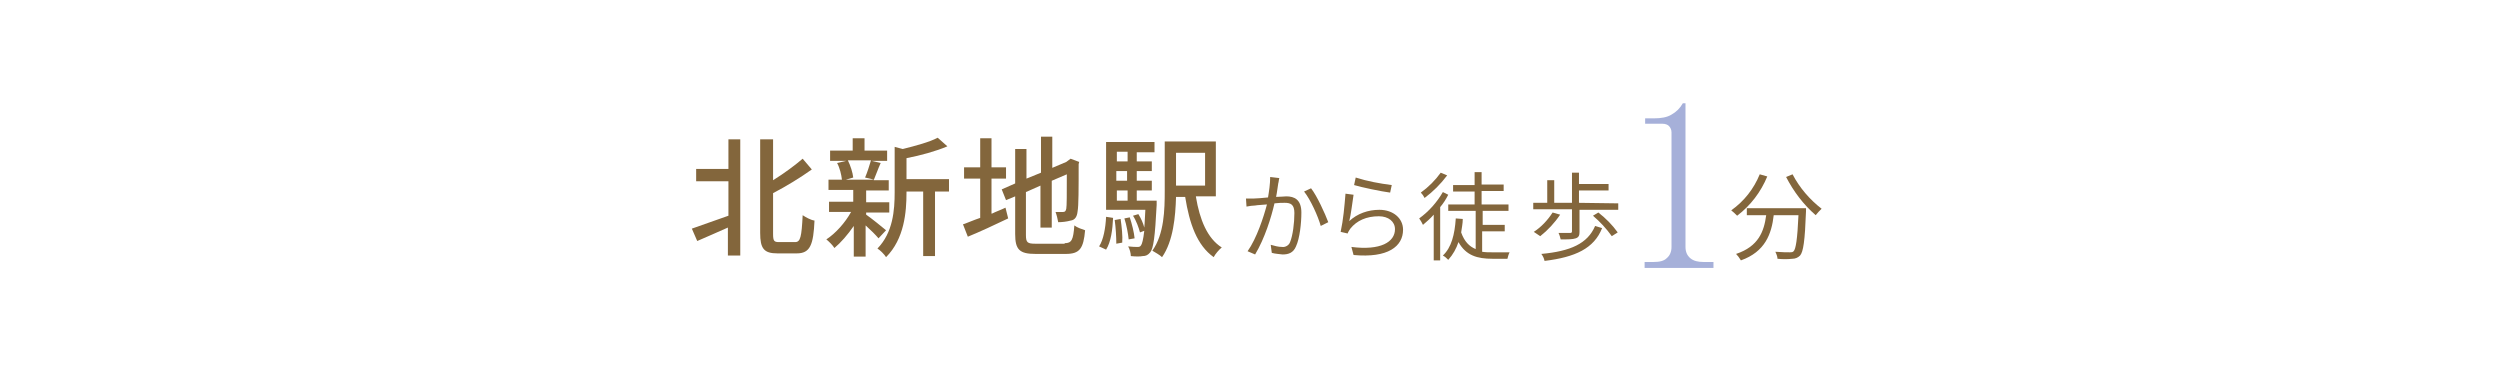 <?xml version="1.0" encoding="utf-8"?>
<!-- Generator: Adobe Illustrator 25.2.3, SVG Export Plug-In . SVG Version: 6.00 Build 0)  -->
<svg version="1.1" id="station_distance" xmlns="http://www.w3.org/2000/svg" xmlns:xlink="http://www.w3.org/1999/xlink" x="0px"
	 y="0px" viewBox="0 0 464.7 67.9" style="enable-background:new 0 0 464.7 67.9;" xml:space="preserve">
<style type="text/css">
	.st0{fill:#83663C;}
	.st1{display:none;fill:#83663C;}
	.st2{display:none;fill:#A6B0D9;}
	.st3{fill:#A6B0D9;}
</style>
<path id="パス_139" class="st0" d="M267.8,32.1c-1,1.4-2.3,2.7-3.7,3.7c0.3,0.3,0.5,0.6,0.7,1c1.6-1.2,3-2.6,4.2-4.2L267.8,32.1z
	 M268.2,35.7c-1.1,1.9-2.6,3.6-4.4,4.9c0.3,0.4,0.5,0.8,0.7,1.2c0.7-0.6,1.4-1.2,2-1.9v8.5h1.2v-9.9c0.6-0.7,1.1-1.5,1.5-2.3
	L268.2,35.7z M275.6,43h4.1v-1.2h-4.1v-2.6h4.8V38h-5v-2.5h4.1v-1.2h-4.1V32h-1.3v2.4h-4v1.2h4V38h-4.9v1.2h5.1v7.1
	c-1.2-0.5-2.1-1.4-2.7-3.1c0.1-0.8,0.3-1.6,0.3-2.5l-1.3-0.1c-0.2,3-0.8,5.4-2.4,6.9c0.4,0.2,0.7,0.5,1,0.8c0.9-1,1.5-2.1,1.9-3.3
	c1.4,2.5,3.5,3.1,6.3,3.1h2.8c0.1-0.4,0.2-0.8,0.4-1.2c-0.6,0-2.7,0-3.2,0c-0.6,0-1.3,0-1.9-0.1V43z M288.6,39.5
	c-0.9,1.4-2.1,2.7-3.5,3.6c0.4,0.3,0.8,0.5,1.2,0.8c1.4-1.1,2.7-2.5,3.7-4L288.6,39.5z M296.5,42c-1.4,3.3-4.6,4.7-10,5.2
	c0.3,0.4,0.5,0.8,0.6,1.3c5.7-0.7,9.2-2.3,10.7-6.1L296.5,42z M296.1,40.1c1.3,1.1,2.5,2.4,3.5,3.8l1.1-0.7c-1-1.4-2.2-2.6-3.6-3.7
	L296.1,40.1z M293.5,37.7v-2.3h5.5v-1.2h-5.5v-2.1h-1.3v5.6h-3.3v-4.2h-1.3v4.2H285v1.2h7.2v4.1c0,0.2-0.1,0.3-0.3,0.3
	c-0.3,0-1.2,0-2.2,0c0.2,0.4,0.3,0.8,0.4,1.2c1.4,0,2.2,0,2.8-0.2c0.6-0.2,0.7-0.6,0.7-1.2v-4.1h7.2v-1.2L293.5,37.7z"/>
<path id="パス_140" class="st1" d="M47.3,34.3v-4H25.4c0.6-5,0.9-10,0.8-15.1H22c0.1,5-0.2,10.1-0.8,15.1H1.1v4h19.6
	c-2.2,10-7.5,20.2-20.6,25.9c1.2,0.9,2.2,2,3,3.2c12.9-5.9,18.6-16.1,21.1-26.2c4.2,12,10.9,21.4,21.1,26.2c0.8-1.3,1.8-2.6,3-3.7
	C37.9,55.6,31.1,46,27.3,34.3H47.3z M72.8,17.2l-0.6,0.2H60.3v46.1h3.5V21h6.9c-1.1,3.6-2.7,8.3-4.2,12.2c3.8,4.1,4.7,7.6,4.7,10.5
	c0,1.5-0.3,3-1.1,3.6c-0.5,0.3-1.1,0.4-1.7,0.4c-1,0.1-2.1,0.1-3.1-0.1c0.6,1.1,0.9,2.3,1,3.5c1.2,0,2.4,0,3.6-0.1
	c1-0.1,1.9-0.4,2.8-1c1.4-1,2.1-3.2,2.1-6c0-3.2-0.9-7-4.7-11.3c1.7-4.2,3.7-9.6,5.2-13.9L72.8,17.2z M100,35.8
	c-1.1,5.1-3.3,10-6.4,14.2c-3.2-4.3-5.6-9.1-7-14.2H100z M101.9,32l-0.6,0.2H82.6V21.8h23v-3.6H78.9v15.2c0,8.4-0.5,19.7-6.7,27.7
	c1.1,0.7,2.1,1.5,3,2.4c5.9-7.7,7.2-19.1,7.4-27.7h0.3c1.6,6.2,4.4,12,8.2,17.1c-3.1,3.3-6.9,5.8-11.2,7.4c0.9,0.9,1.7,2,2.3,3.2
	c4.3-1.8,8.1-4.4,11.4-7.7c3,3.3,6.7,5.9,10.8,7.6c0.7-1.2,1.6-2.3,2.7-3.3c-4.1-1.6-7.8-4.1-10.9-7.3c4-5,6.8-11.7,8.3-20.2
	L101.9,32z M118.1,60.8c2.1-3,2.7-8.1,2.9-12.9l-2.4-0.5c-0.2,4.7-0.8,9.4-2.7,12.1L118.1,60.8z M122.3,48.5
	c0.6,3.2,0.8,6.4,0.7,9.7l2.2-0.4c0-3.2-0.3-6.4-0.9-9.6L122.3,48.5z M122.3,36.4h5.1v4.8h-5.1L122.3,36.4z M127.5,20.6v4.7h-5.1
	v-4.7H127.5z M127.5,33.2h-5.1v-4.8h5.1V33.2z M130.8,41.2v-4.8h6.6v-3.2h-6.6v-4.8h6.6v-3.1h-6.6v-4.7h7.6v-3.3h-19.5v27.1h16.5
	c-0.2,3.3-0.4,6-0.6,8.1c-0.8-2.1-1.8-4.2-3-6.1l-1.9,0.7c1.3,2.2,2.3,4.5,3.1,6.9l1.7-0.7c-0.4,4.1-0.8,6-1.4,6.7
	c-0.4,0.4-1,0.6-1.5,0.5c-0.7,0-2.4-0.1-4.2-0.2c0.5,1,0.8,2.1,0.9,3.2c1.6,0.1,3.2,0.1,4.8,0c1.1,0,2.2-0.5,2.9-1.4
	c1.3-1.6,1.9-6.3,2.6-19.3c0.1-0.5,0.1-1.6,0.1-1.6L130.8,41.2z M130.4,55.9c-0.4-2.9-1.1-5.7-2.2-8.4l-1.9,0.4
	c1,2.8,1.7,5.6,2.1,8.5L130.4,55.9z M159.4,20.9v14.3h-13.2V20.9L159.4,20.9z M163,38.9V17.3h-20.5v20c0,7.6-0.4,17.5-5.4,24.3
	c1.1,0.5,2.2,1.2,3.1,2c4.9-6.7,5.8-16.9,5.9-24.8h4.8c1.7,11.2,5,20.1,11.7,24.9c0.7-1.2,1.6-2.3,2.6-3.2
	c-6-3.8-9.2-11.9-10.8-21.6L163,38.9z"/>
<path id="パス_141" class="st0" d="M236.1,32.9c0,1.3-0.2,2.6-0.4,3.8c-1,0.1-2.1,0.2-2.6,0.2c-0.5,0-1,0-1.5,0l0.1,1.5
	c0.5-0.1,1.2-0.2,1.6-0.2c0.5-0.1,1.3-0.1,2.2-0.2c-0.6,2.3-1.9,6.3-3.6,8.7l1.4,0.6c1.8-3,3-6.9,3.6-9.5c0.8-0.1,1.4-0.1,1.9-0.1
	c1.1,0,1.8,0.3,1.8,1.9c0,1.9-0.3,4.2-0.8,5.4c-0.2,0.6-0.9,1-1.5,0.9c-0.7,0-1.4-0.2-2.1-0.4l0.2,1.5c0.7,0.2,1.3,0.2,2,0.3
	c1.1,0,2-0.3,2.5-1.5c0.7-1.5,1-4.3,1-6.3c0-2.4-1.3-3-2.8-3c-0.4,0-1.1,0.1-1.9,0.1c0.2-0.9,0.3-2,0.4-2.5c0.1-0.3,0.1-0.7,0.2-1
	L236.1,32.9z M242.4,35.6c1.2,1.5,2.6,4.6,3.1,6.4l1.4-0.7c-0.6-1.6-2.1-4.9-3.2-6.3L242.4,35.6z M251.7,34.4
	c1.3,0.4,5.1,1.2,6.7,1.4l0.3-1.4c-2.3-0.3-4.5-0.7-6.7-1.4L251.7,34.4z M251.6,36.2l-1.5-0.2c-0.2,2.4-0.4,4.8-0.9,7.1l1.3,0.3
	c0.1-0.3,0.3-0.6,0.5-0.9c1.2-1.5,3-2.3,5.3-2.3c1.8,0,3,1,3,2.4c0,2.4-2.7,4-8.1,3.3l0.4,1.5c6.4,0.6,9.2-1.6,9.2-4.7
	c0-2.1-1.8-3.7-4.4-3.7c-2.1,0-4.1,0.7-5.6,2.1C251.1,40,251.4,37.5,251.6,36.2z"/>
<path id="パス_138" class="st0" d="M327.1,32.4c-1.1,2.7-2.9,5-5.3,6.7c0.4,0.3,0.8,0.7,1.1,1c2.5-1.9,4.4-4.4,5.6-7.3L327.1,32.4
	z M324.7,38.7V40h3.6c-0.4,3-1.4,5.8-5.6,7.2c0.3,0.3,0.6,0.7,0.9,1.2c4.5-1.6,5.7-4.9,6.1-8.4h4.6c-0.2,4.5-0.5,6.3-0.9,6.7
	c-0.2,0.2-0.4,0.2-0.7,0.2c-0.4,0-1.5,0-2.7-0.1c0.2,0.4,0.4,0.9,0.4,1.3c0.9,0.1,1.9,0.1,2.8,0c0.5,0,1-0.2,1.4-0.6
	c0.6-0.7,0.9-2.7,1.1-8.2c0-0.2,0-0.6,0-0.6L324.7,38.7z M332,32.9c1.4,2.7,3.2,5.1,5.5,7.1c0.3-0.4,0.7-0.8,1.1-1.2
	c-2.2-1.7-4.1-3.9-5.4-6.4L332,32.9z"/>
<path id="パス_142" class="st2" d="M385.2,7.2l29.3,0.3l0.1-7l-33-0.3l-2.4,30.7l2.6,0.6c3.3-1.1,6.8-1.6,10.3-1.5
	c10,0.1,16.4,6,16.3,16.9c-0.1,10.5-6,17.2-16.6,17.2c-2.4,0-4.7-0.4-6.9-1.1l-1.8-6.1c-1.2-4.4-2.3-5.8-4.9-5.8
	c-2-0.1-3.8,1.1-4.4,3.1c2.1,9,8.7,13.6,18.7,13.7c14.2,0.1,23.5-8.8,23.6-21.8c0.1-13.3-8.6-20.8-21.6-20.9
	c-3.6,0-7.2,0.5-10.6,1.5L385.2,7.2z"/>
<g>
	<path class="st0" d="M135.3,25.9h2.3v21.6h-2.3v-5.2c-2,0.9-4.1,1.8-5.7,2.5l-1-2.3c1.7-0.6,4.2-1.5,6.8-2.4v-6.4h-6v-2.3h6V25.9z
		 M147.8,45c1,0,1.2-1,1.4-5c0.6,0.4,1.5,0.9,2.2,1c-0.2,4.5-0.8,6.1-3.3,6.1h-3.6c-2.5,0-3.2-0.9-3.2-3.8V25.9h2.4v7.6
		c2.1-1.3,4.1-2.8,5.5-4l1.7,2c-2.1,1.5-4.7,3.1-7.2,4.4v7.6c0,1.3,0.2,1.5,1.1,1.5H147.8z"/>
	<path class="st0" d="M163.3,44.3c-0.5-0.6-1.5-1.6-2.4-2.4v5.8h-2.2V42c-1.1,1.6-2.4,3.1-3.6,4.1c-0.3-0.5-1-1.2-1.5-1.6
		c1.7-1.1,3.5-3.1,4.6-5.1h-4.1v-1.9h4.5v-2.2h-4.6v-1.9h2.5c-0.1-0.9-0.4-2.2-0.9-3.1l1.7-0.4h-3v-1.9h4.2v-2.3h2.2v2.3h4.2v1.9
		h-2.9l1.7,0.4c-0.5,1.1-0.9,2.3-1.3,3.2h2.8v1.9H161v2.2h4.3v1.9H161v0.4c0.9,0.6,3.1,2.4,3.7,2.9L163.3,44.3z M157.6,29.8
		c0.5,1,0.9,2.3,1,3.2l-1.4,0.4h5.3l-1.7-0.4c0.4-0.9,0.8-2.2,1.1-3.2H157.6z M176.3,35.6h-2.5v12h-2.2v-12h-3.1v0.2
		c0,3.6-0.4,8.6-3.8,12c-0.3-0.5-1.1-1.3-1.6-1.6c2.9-3,3.2-7.1,3.2-10.5v-8.4l1.5,0.4c2.4-0.6,5-1.3,6.5-2.1l1.8,1.6
		c-2.1,0.9-5,1.7-7.6,2.2v3.9h7.9V35.6z"/>
	<path class="st0" d="M184.4,39.7c0.8-0.4,1.7-0.7,2.5-1.1l0.5,2c-2.5,1.2-5.3,2.5-7.5,3.4l-0.9-2.3c0.9-0.3,2-0.8,3.2-1.2v-7.3h-3
		v-2.1h3v-5.4h2.1v5.4h2.7v2.1h-2.7V39.7z M197.9,45.2c1.3,0,1.6-0.6,1.8-3.3c0.5,0.4,1.4,0.7,2,0.9c-0.3,3.4-1,4.4-3.6,4.4h-5.6
		c-3,0-3.8-0.8-3.8-3.7v-7l-1.7,0.7l-0.8-2l2.5-1.1v-6.4h2.1v5.5l2.7-1.1v-6.7h2.1v5.8l2.6-1.1l0.4-0.3l0.4-0.3l1.6,0.6l-0.1,0.4
		c0,4.5,0,7.8-0.2,8.8c-0.1,1-0.5,1.6-1.3,1.7c-0.7,0.2-1.6,0.3-2.3,0.3c-0.1-0.6-0.3-1.4-0.5-1.9c0.5,0,1.2,0,1.4,0
		c0.3,0,0.5-0.1,0.6-0.6c0.1-0.5,0.1-2.7,0.1-6.4l-2.8,1.2v8.7h-2.1v-7.8l-2.7,1.2v8c0,1.4,0.3,1.6,1.8,1.6H197.9z"/>
	<path class="st0" d="M204.3,45.8c0.8-1.2,1.2-3.4,1.3-5.5l1.3,0.2c-0.1,2.2-0.4,4.5-1.3,5.9L204.3,45.8z M215,37.3c0,0,0,0.6,0,0.8
		c-0.3,5.9-0.6,8.1-1.2,8.8c-0.4,0.5-0.8,0.7-1.4,0.7c-0.5,0.1-1.3,0.1-2.2,0c0-0.5-0.2-1.3-0.5-1.8c0.8,0.1,1.4,0.1,1.7,0.1
		c0.3,0,0.5,0,0.7-0.3c0.2-0.3,0.4-1,0.6-2.7l-0.8,0.3c-0.2-0.8-0.7-2.2-1.3-3.1l1-0.3c0.5,0.8,0.9,1.7,1.1,2.5
		c0.1-0.9,0.1-1.9,0.2-3.3h-7.3V26.4h9v1.9h-3.3V30h2.8v1.8h-2.8v1.8h2.8v1.8h-2.8v1.9H215z M208.3,40.7c0.2,1.4,0.4,3.2,0.3,4.4
		l-1.1,0.2c0-1.2-0.1-3-0.3-4.4L208.3,40.7z M207.6,28.2V30h2v-1.8H207.6z M209.5,31.8h-2v1.8h2V31.8z M207.6,37.3h2v-1.9h-2V37.3z
		 M209.8,44.5c-0.1-1-0.4-2.7-0.8-3.9l1-0.2c0.4,1.2,0.8,2.8,0.9,3.9L209.8,44.5z M222.3,36.6c0.7,4.2,2.1,7.7,4.8,9.4
		c-0.5,0.4-1.2,1.2-1.5,1.8c-3.1-2.2-4.5-6.2-5.3-11.2h-1.7c-0.1,3.6-0.5,8.2-2.6,11.2c-0.4-0.4-1.3-0.9-1.8-1.2
		c2.2-3.1,2.3-7.6,2.3-11.1v-9.2h9.5v10.2H222.3z M218.6,28.4v6.1h5.4v-6.1H218.6z"/>
</g>
<g>
	<g>
		<path class="st3" d="M313.3,19.2v26.7c0,0.9,0.3,1.6,0.9,2.1c0.6,0.5,1.4,0.7,2.5,0.7h1.8v1.1h-12.8v-1.1h1.6c1.2,0,2-0.2,2.5-0.7
			c0.6-0.5,0.9-1.2,0.9-2.1V24.6c0-0.5-0.2-0.9-0.5-1.2c-0.2-0.2-0.6-0.4-1.2-0.4h-3.2V22h1.6c1.4,0,2.5-0.2,3.3-0.7
			c0.9-0.5,1.6-1.2,2.1-2.1H313.3z"/>
	</g>
</g>
</svg>

